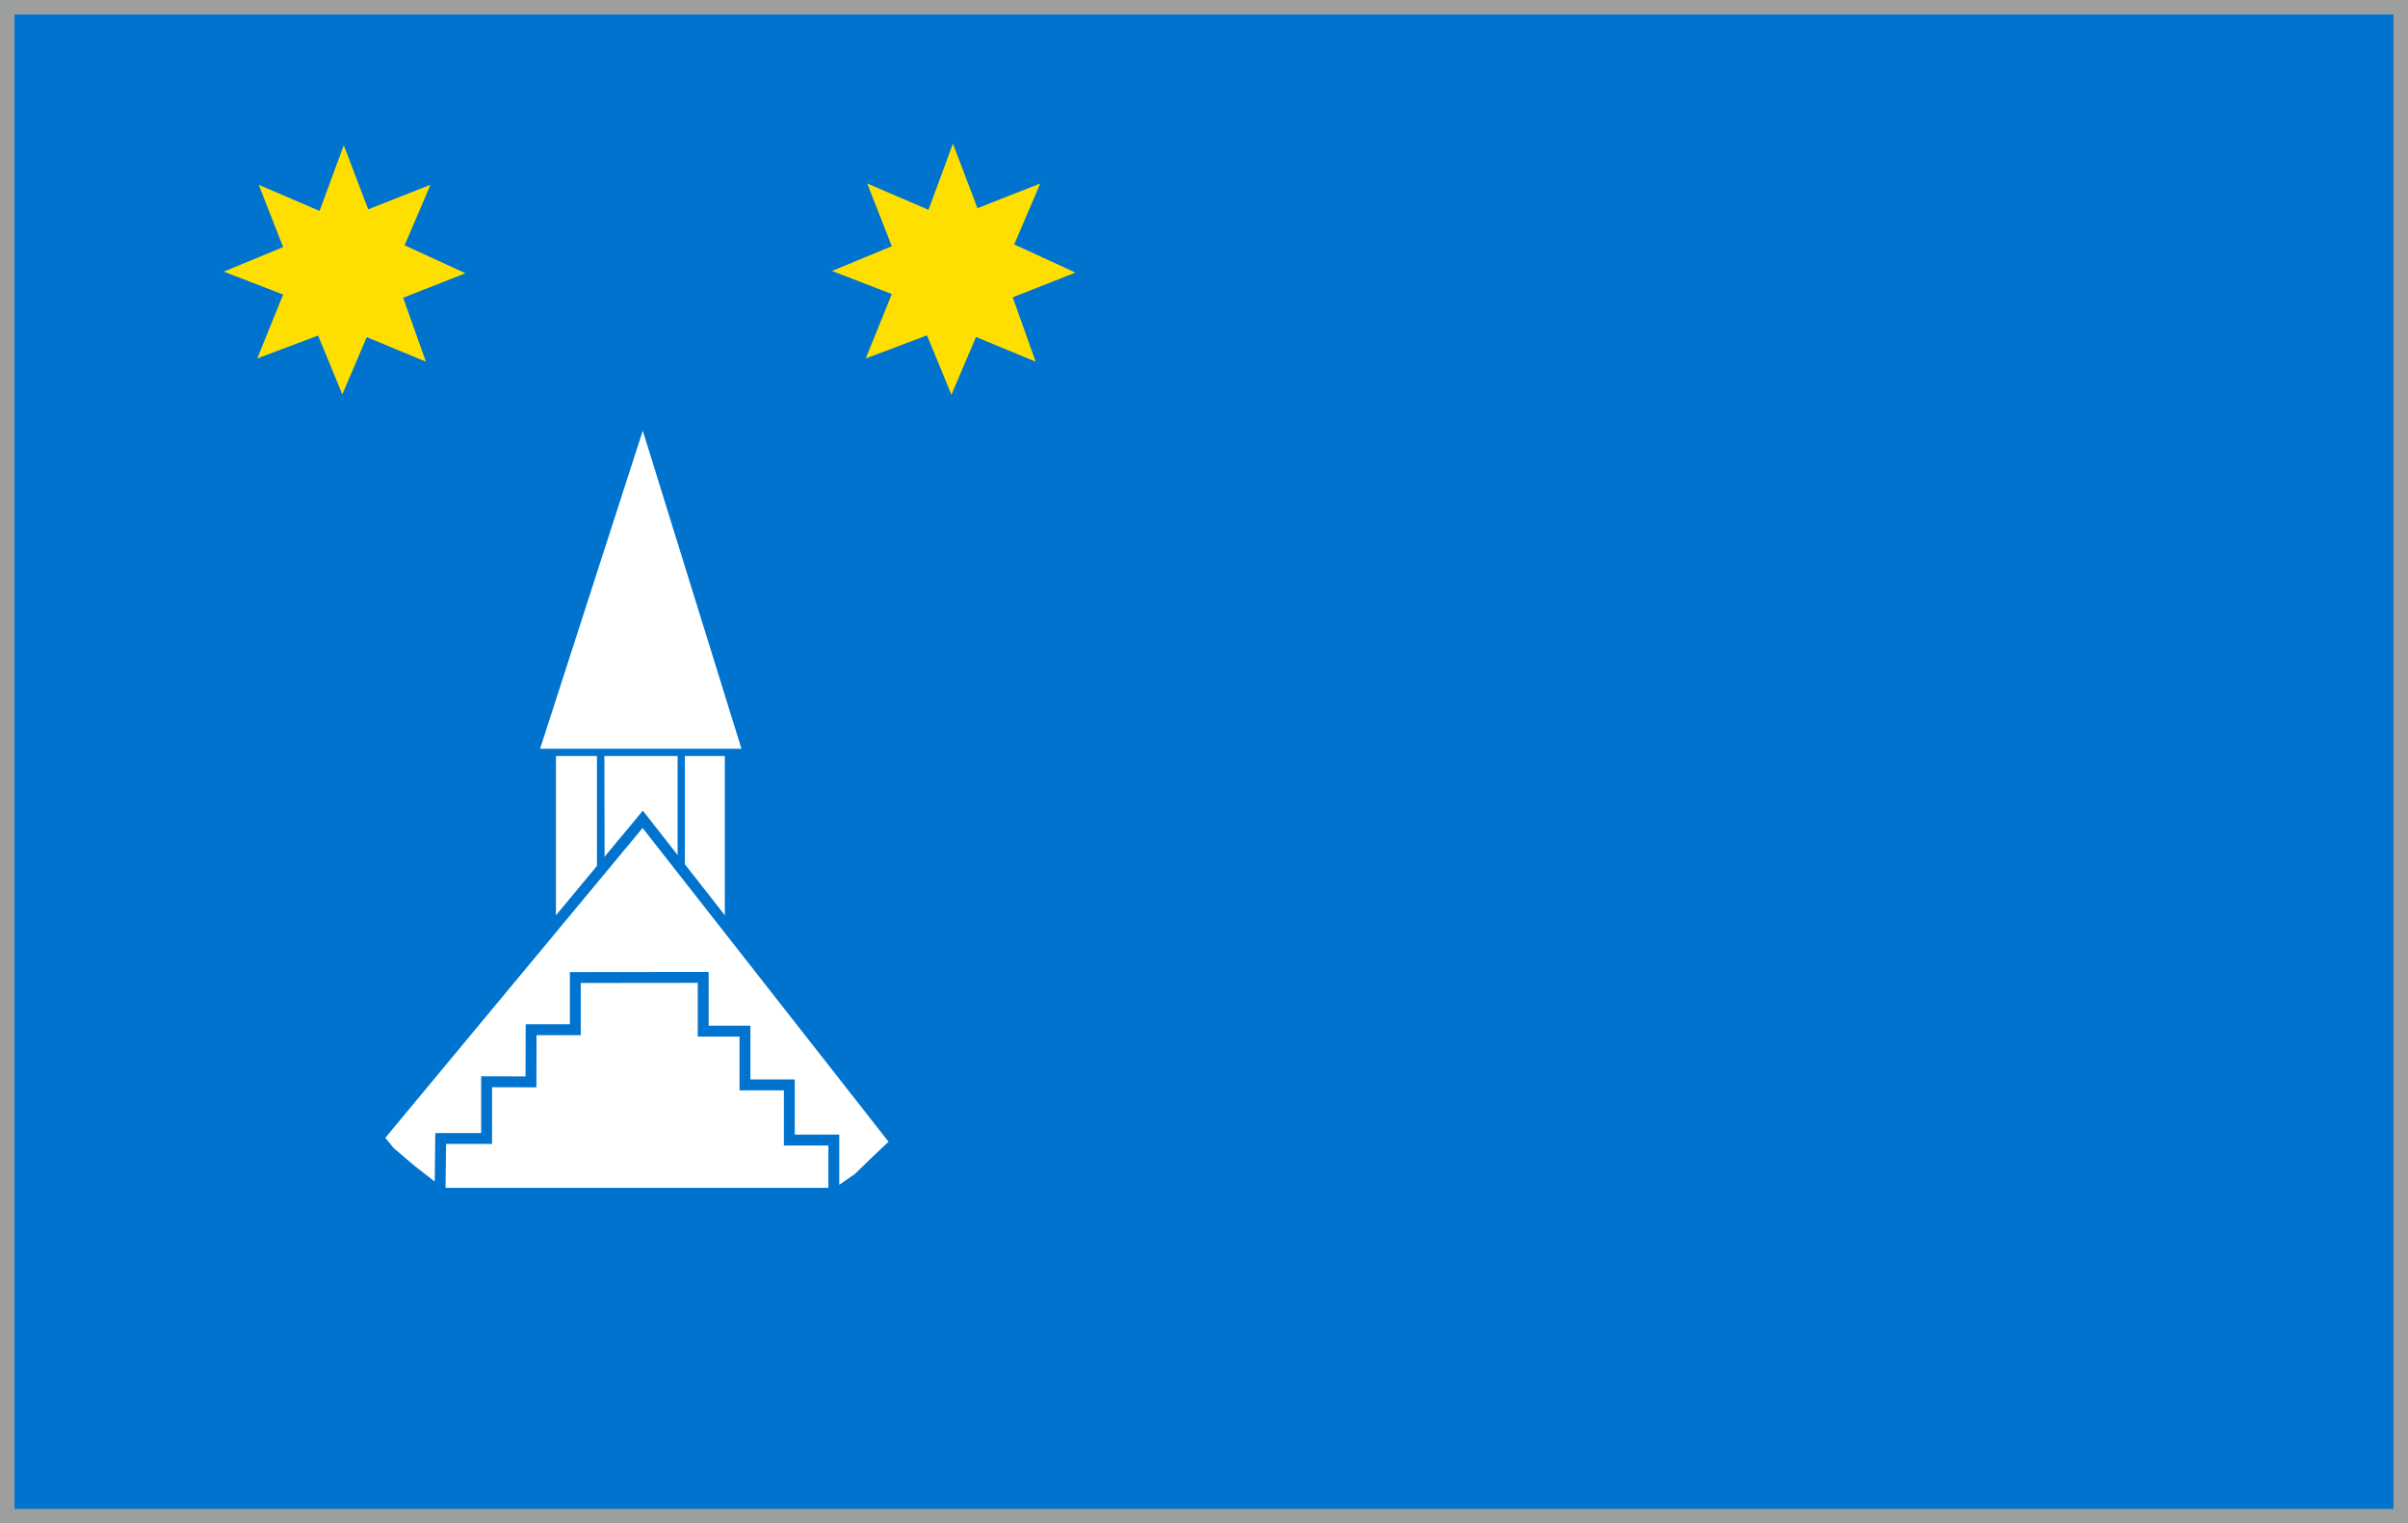 <?xml version="1.0" encoding="UTF-8"?>
<!DOCTYPE svg PUBLIC "-//W3C//DTD SVG 1.1//EN" "http://www.w3.org/Graphics/SVG/1.1/DTD/svg11.dtd">
<!-- Creator: CorelDRAW 2021.5 -->
<svg xmlns="http://www.w3.org/2000/svg" xml:space="preserve" width="166mm" height="105.005mm" version="1.1" style="shape-rendering:geometricPrecision; text-rendering:geometricPrecision; image-rendering:optimizeQuality; fill-rule:evenodd; clip-rule:evenodd"
viewBox="0 0 16600 10500.54"
 xmlns:xlink="http://www.w3.org/1999/xlink"
 xmlns:xodm="http://www.corel.com/coreldraw/odm/2003">
 <rect x="0" y="0" width="16600" height="10500.54" fill="#333333" stroke="none"/>
 <defs>
  <style type="text/css">
   <![CDATA[
    .str0 {stroke:#9D9E9E;stroke-width:100;stroke-miterlimit:22.926}
    .str2 {stroke:#0073CF;stroke-width:75;stroke-miterlimit:22.926}
    .str1 {stroke:#0073CF;stroke-width:50;stroke-miterlimit:22.926}
    .fil0 {fill:#0073CF}
    .fil2 {fill:#FEDF00}
    .fil1 {fill:white}
   ]]>
  </style>
 </defs>
 <g id="Layer_x0020_1">
  <polygon class="fil0 str0" points="49.99,10450.54 16550.01,10450.54 16550.01,50 49.99,50 "/>
  <polygon class="fil1 str1" points="3031.03,8212.67 5750.67,8212.67 5989.39,7952.64 4382.33,6102.6 2822.15,7871.65 "/>
  <polygon class="fil1 str1" points="4139.58,5156.96 4700.98,5154.27 4702.78,6021.48 4440.01,5686.08 4142.27,6027.76 "/>
  <polygon class="fil1 str1" points="5021.74,5165.48 5021.74,6464.06 4696.2,6044.36 4696.2,5160.1 "/>
  <polygon class="fil1 str1" points="4140.23,5156.96 4140.23,6037.63 3807.52,6434.02 3807.52,5164.13 "/>
  <polygon class="fil1 str2" points="2607.46,7842.93 4430.67,5647.54 6175.86,7873.42 6023.4,8017.81 5916.68,8121.84 5748.08,8237.53 5748.08,7858.18 5441.37,7858.18 5441.37,7477.93 5135.56,7477.93 5135.56,7107.55 4847.69,7107.55 4847.69,6737.16 3966.12,6738.06 3966.12,7097.68 3661.21,7097.68 3660.31,7457.3 3354.5,7456.41 3354.5,7847.41 3037.92,7847.41 3033.44,8220.49 2825.38,8058.16 2689.06,7941.58 "/>
  <polygon class="fil1 str1" points="5145.36,5186.11 4431.5,2885.79 3688.94,5186.11 "/>
  <polygon class="fil2" points="5968.07,2470.73 6147.68,2026.83 5735.41,1867.63 6147.68,1697.22 5978.28,1264.54 6400.75,1446.18 6569.13,990.03 6738.53,1434.96 7171.2,1264.54 6991.6,1684.97 7414.07,1878.86 6981.4,2049.28 7139.57,2493.18 6728.32,2322.76 6558.92,2720.74 6390.55,2311.54 "/>
  <polygon class="fil2" points="1773.51,2470.73 1951.75,2030.21 1542.62,1872.23 1951.75,1703.11 1783.64,1273.72 2202.9,1453.98 2369.99,1001.31 2538.1,1442.84 2967.48,1273.72 2789.25,1690.95 3208.5,1883.37 2779.12,2052.49 2936.09,2493.01 2527.97,2323.89 2359.87,2718.84 2192.77,2312.75 "/>
 </g>
</svg>
